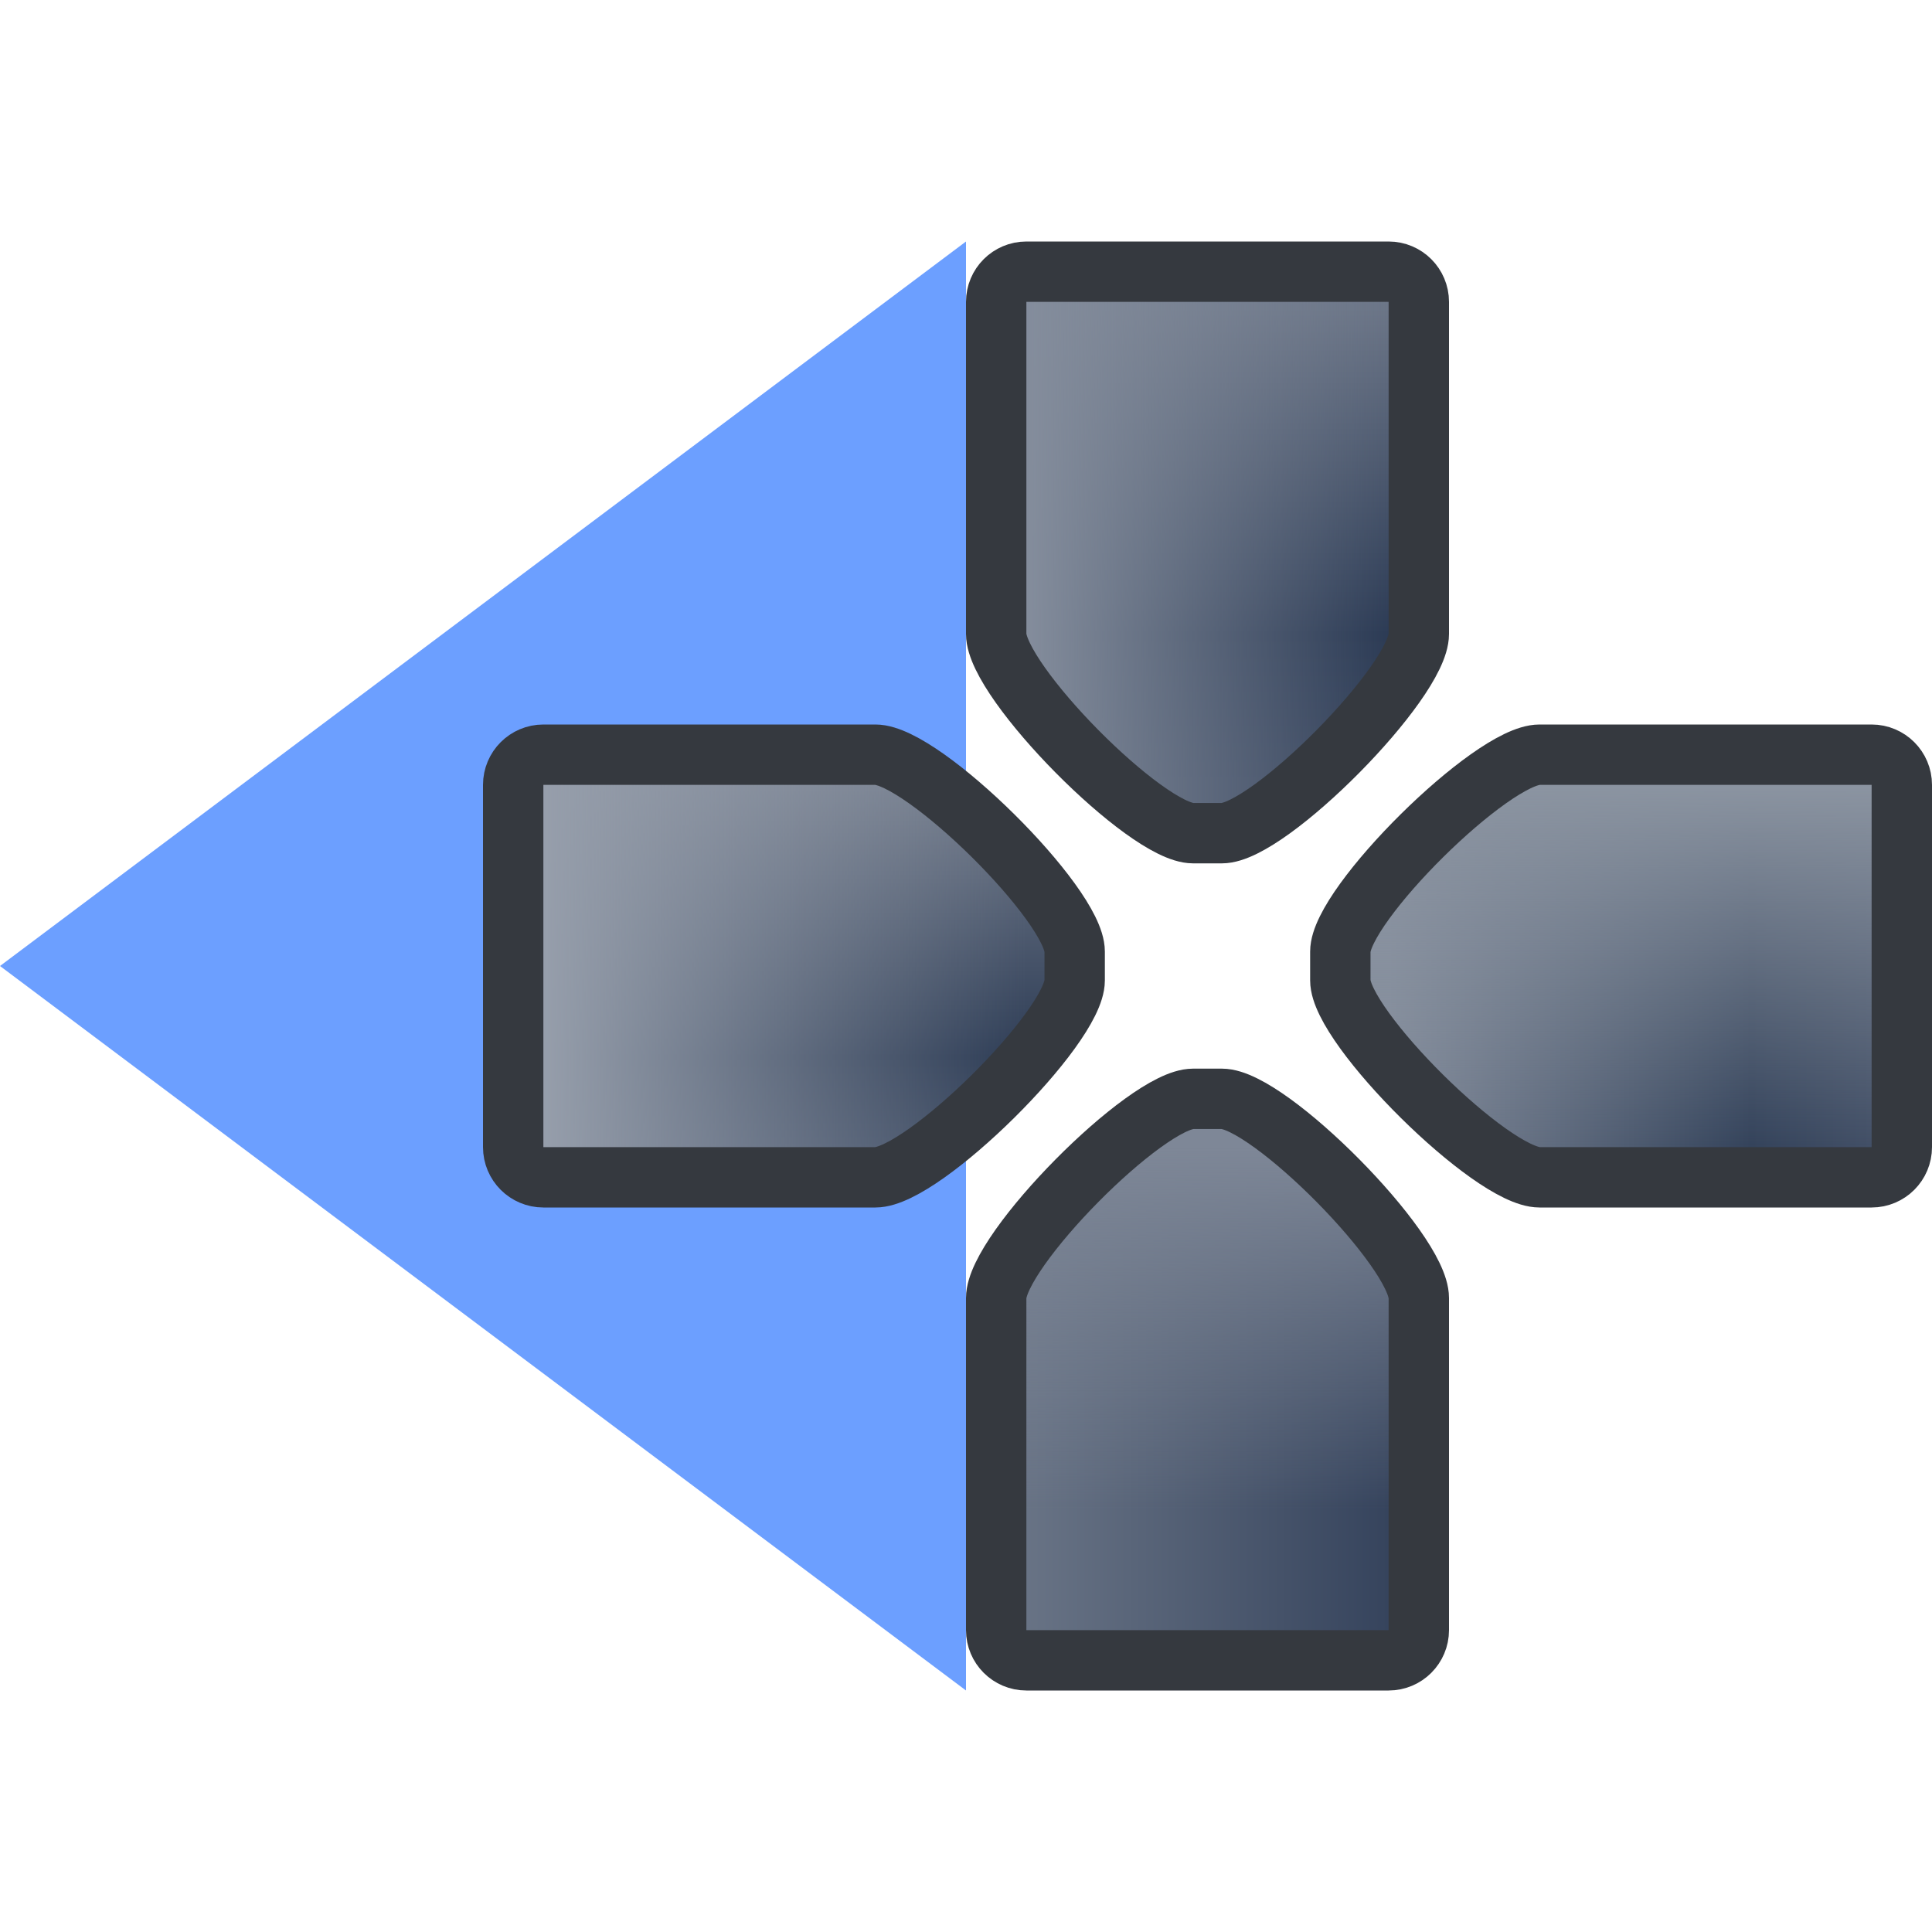 <?xml version="1.0" encoding="UTF-8" standalone="no"?>
<svg xmlns:svg="http://www.w3.org/2000/svg" xmlns="http://www.w3.org/2000/svg" xmlns:xlink="http://www.w3.org/1999/xlink" width="24" height="24" viewBox="0 0 24 24" version="1.1" id="svg8">
  <defs id="defs2">
    <linearGradient id="linearGradient966">
      <stop id="stop962" offset="0" style="stop-color:#969eab;stop-opacity:1" />
      <stop id="stop964" offset="1" style="stop-color:#969eab;stop-opacity:0" />
    </linearGradient>
    <linearGradient id="linearGradient956">
      <stop id="stop952" offset="0" style="stop-color:#747d8d;stop-opacity:1" />
      <stop style="stop-color:#2d3c55;stop-opacity:1" offset="0.75" id="stop960" />
      <stop id="stop954" offset="1" style="stop-color:#3b4961;stop-opacity:1" />
    </linearGradient>
    <linearGradient id="linearGradient946">
      <stop id="stop942" offset="0" style="stop-color:#7e8797;stop-opacity:1" />
      <stop id="stop944" offset="1" style="stop-color:#7e8797;stop-opacity:0" />
    </linearGradient>
    <linearGradient id="linearGradient938">
      <stop id="stop934" offset="0" style="stop-color:#687385;stop-opacity:1" />
      <stop id="stop936" offset="1" style="stop-color:#36445d;stop-opacity:1" />
    </linearGradient>
    <linearGradient id="linearGradient928">
      <stop id="stop924" offset="0" style="stop-color:#8b94a1;stop-opacity:1" />
      <stop id="stop926" offset="1" style="stop-color:#8b94a1;stop-opacity:0" />
    </linearGradient>
    <linearGradient id="linearGradient918">
      <stop id="stop914" offset="0" style="stop-color:#838c9b;stop-opacity:1" />
      <stop style="stop-color:#34435b;stop-opacity:1" offset="0.75" id="stop922" />
      <stop id="stop916" offset="1" style="stop-color:#424f66;stop-opacity:1" />
    </linearGradient>
    <linearGradient id="linearGradient908">
      <stop id="stop904" offset="0" style="stop-color:#848d9c;stop-opacity:1" />
      <stop id="stop906" offset="1" style="stop-color:#848d9c;stop-opacity:0" />
    </linearGradient>
    <linearGradient id="linearGradient898">
      <stop id="stop893" offset="0" style="stop-color:#6c7688;stop-opacity:1" />
      <stop style="stop-color:#2c3b55;stop-opacity:1" offset="0.688" id="stop902" />
      <stop id="stop896" offset="1" style="stop-color:#36445d;stop-opacity:1" />
    </linearGradient>
    <linearGradient gradientTransform="matrix(0.75,0,0,0.75,6,3)" gradientUnits="userSpaceOnUse" y2="9" x2="13.5" y1="1" x1="13.5" id="linearGradient900" xlink:href="#linearGradient898" />
    <linearGradient gradientTransform="matrix(0.75,0,0,0.75,6,3)" gradientUnits="userSpaceOnUse" y2="5" x2="15" y1="5" x1="9" id="linearGradient910" xlink:href="#linearGradient908" />
    <linearGradient gradientTransform="matrix(0.75,0,0,0.75,6,3)" gradientUnits="userSpaceOnUse" y2="12" x2="23" y1="12" x1="15" id="linearGradient920" xlink:href="#linearGradient918" />
    <linearGradient gradientTransform="matrix(0.75,0,0,0.75,6,3)" gradientUnits="userSpaceOnUse" y2="15" x2="21" y1="9" x1="21" id="linearGradient930" xlink:href="#linearGradient928" />
    <linearGradient gradientTransform="matrix(0.75,0,0,0.75,6,3)" gradientUnits="userSpaceOnUse" y2="20" x2="15" y1="20" x1="9" id="linearGradient940" xlink:href="#linearGradient938" />
    <linearGradient gradientTransform="matrix(0.75,0,0,0.75,6,3)" gradientUnits="userSpaceOnUse" y2="21" x2="12" y1="15" x1="12" id="linearGradient948" xlink:href="#linearGradient946" />
    <linearGradient gradientTransform="matrix(0.75,0,0,0.75,6,3)" gradientUnits="userSpaceOnUse" y2="15" x2="5.5" y1="9" x1="5.5" id="linearGradient958" xlink:href="#linearGradient956" />
    <linearGradient gradientTransform="matrix(0.75,0,0,0.75,6,3)" gradientUnits="userSpaceOnUse" y2="12" x2="9" y1="12" x1="1" id="linearGradient968" xlink:href="#linearGradient966" />
  </defs>
  <g id="layer2" style="display:inline">
    <path id="path1285" d="M 2.4403954e-6,12 12,3 12,21 Z" style="fill:#6c9fff;fill-opacity:1;stroke:none;stroke-width:1px;stroke-linecap:butt;stroke-linejoin:miter;stroke-opacity:1" />
    <path id="path883" style="display:inline;opacity:1;fill:url(#linearGradient900);fill-opacity:1;stroke:none;stroke-width:0.75;stroke-linecap:butt;stroke-linejoin:round;stroke-miterlimit:4;stroke-dasharray:none;stroke-opacity:1" d="M 15.179,10.35 C 15.76,10.35 17.625,8.468 17.625,7.875 V 3.75 C 17.625,3.543 17.457,3.375 17.25,3.375 H 15 12.75 C 12.543,3.375 12.375,3.543 12.375,3.75 V 7.875 C 12.375,8.468 14.24,10.35 14.821,10.35 H 15 Z" />
    <path d="M 15.179,10.35 C 15.76,10.35 17.625,8.468 17.625,7.875 V 3.75 C 17.625,3.543 17.457,3.375 17.25,3.375 H 15 12.75 C 12.543,3.375 12.375,3.543 12.375,3.75 V 7.875 C 12.375,8.468 14.24,10.35 14.821,10.35 H 15 Z" style="display:inline;opacity:1;fill:url(#linearGradient910);fill-opacity:1;stroke:#35393f;stroke-width:0.75;stroke-linecap:butt;stroke-linejoin:round;stroke-miterlimit:4;stroke-dasharray:none;stroke-opacity:1" id="path891" />
    <path d="M 16.65,12.179 C 16.65,12.76 18.532,14.625 19.125,14.625 H 23.25 C 23.457,14.625 23.625,14.457 23.625,14.25 V 12 9.75 C 23.625,9.543 23.457,9.375 23.25,9.375 H 19.125 C 18.532,9.375 16.65,11.24 16.65,11.821 V 12 Z" style="display:inline;opacity:1;fill:url(#linearGradient920);fill-opacity:1;stroke:none;stroke-width:0.75;stroke-linecap:butt;stroke-linejoin:round;stroke-miterlimit:4;stroke-dasharray:none;stroke-opacity:1" id="path885" />
    <path id="path912" style="display:inline;opacity:1;fill:url(#linearGradient930);fill-opacity:1;stroke:#35393f;stroke-width:0.75;stroke-linecap:butt;stroke-linejoin:round;stroke-miterlimit:4;stroke-dasharray:none;stroke-opacity:1" d="M 16.65,12.179 C 16.65,12.76 18.532,14.625 19.125,14.625 H 23.25 C 23.457,14.625 23.625,14.457 23.625,14.25 V 12 9.75 C 23.625,9.543 23.457,9.375 23.25,9.375 H 19.125 C 18.532,9.375 16.65,11.24 16.65,11.821 V 12 Z" />
    <path d="M 15.179,13.65 C 15.76,13.65 17.625,15.532 17.625,16.125 V 20.25 C 17.625,20.457 17.457,20.625 17.25,20.625 H 15 12.75 C 12.543,20.625 12.375,20.457 12.375,20.25 V 16.125 C 12.375,15.532 14.24,13.65 14.821,13.65 H 15 Z" style="display:inline;opacity:1;fill:url(#linearGradient940);fill-opacity:1;stroke:none;stroke-width:0.75;stroke-linecap:butt;stroke-linejoin:round;stroke-miterlimit:4;stroke-dasharray:none;stroke-opacity:1" id="path887" />
    <path id="path932" style="display:inline;opacity:1;fill:url(#linearGradient948);fill-opacity:1;stroke:#35393f;stroke-width:0.75;stroke-linecap:butt;stroke-linejoin:round;stroke-miterlimit:4;stroke-dasharray:none;stroke-opacity:1" d="M 15.179,13.65 C 15.76,13.65 17.625,15.532 17.625,16.125 V 20.25 C 17.625,20.457 17.457,20.625 17.25,20.625 H 15 12.75 C 12.543,20.625 12.375,20.457 12.375,20.25 V 16.125 C 12.375,15.532 14.24,13.65 14.821,13.65 H 15 Z" />
    <path d="M 13.35,11.821 C 13.35,11.24 11.468,9.375 10.875,9.375 H 6.75 C 6.543,9.375 6.375,9.543 6.375,9.75 V 12 14.25 C 6.375,14.457 6.543,14.625 6.75,14.625 H 10.875 C 11.468,14.625 13.35,12.76 13.35,12.179 V 12 Z" style="display:inline;opacity:1;fill:url(#linearGradient958);fill-opacity:1;stroke:none;stroke-width:0.75;stroke-linecap:butt;stroke-linejoin:round;stroke-miterlimit:4;stroke-dasharray:none;stroke-opacity:1" id="path889" />
    <path id="path950" style="display:inline;opacity:1;fill:url(#linearGradient968);fill-opacity:1;stroke:#35393f;stroke-width:0.75;stroke-linecap:butt;stroke-linejoin:round;stroke-miterlimit:4;stroke-dasharray:none;stroke-opacity:1" d="M 13.35,11.821 C 13.35,11.24 11.468,9.375 10.875,9.375 H 6.75 C 6.543,9.375 6.375,9.543 6.375,9.75 V 12 14.25 C 6.375,14.457 6.543,14.625 6.75,14.625 H 10.875 C 11.468,14.625 13.35,12.76 13.35,12.179 V 12 Z" />
  </g>
</svg>
